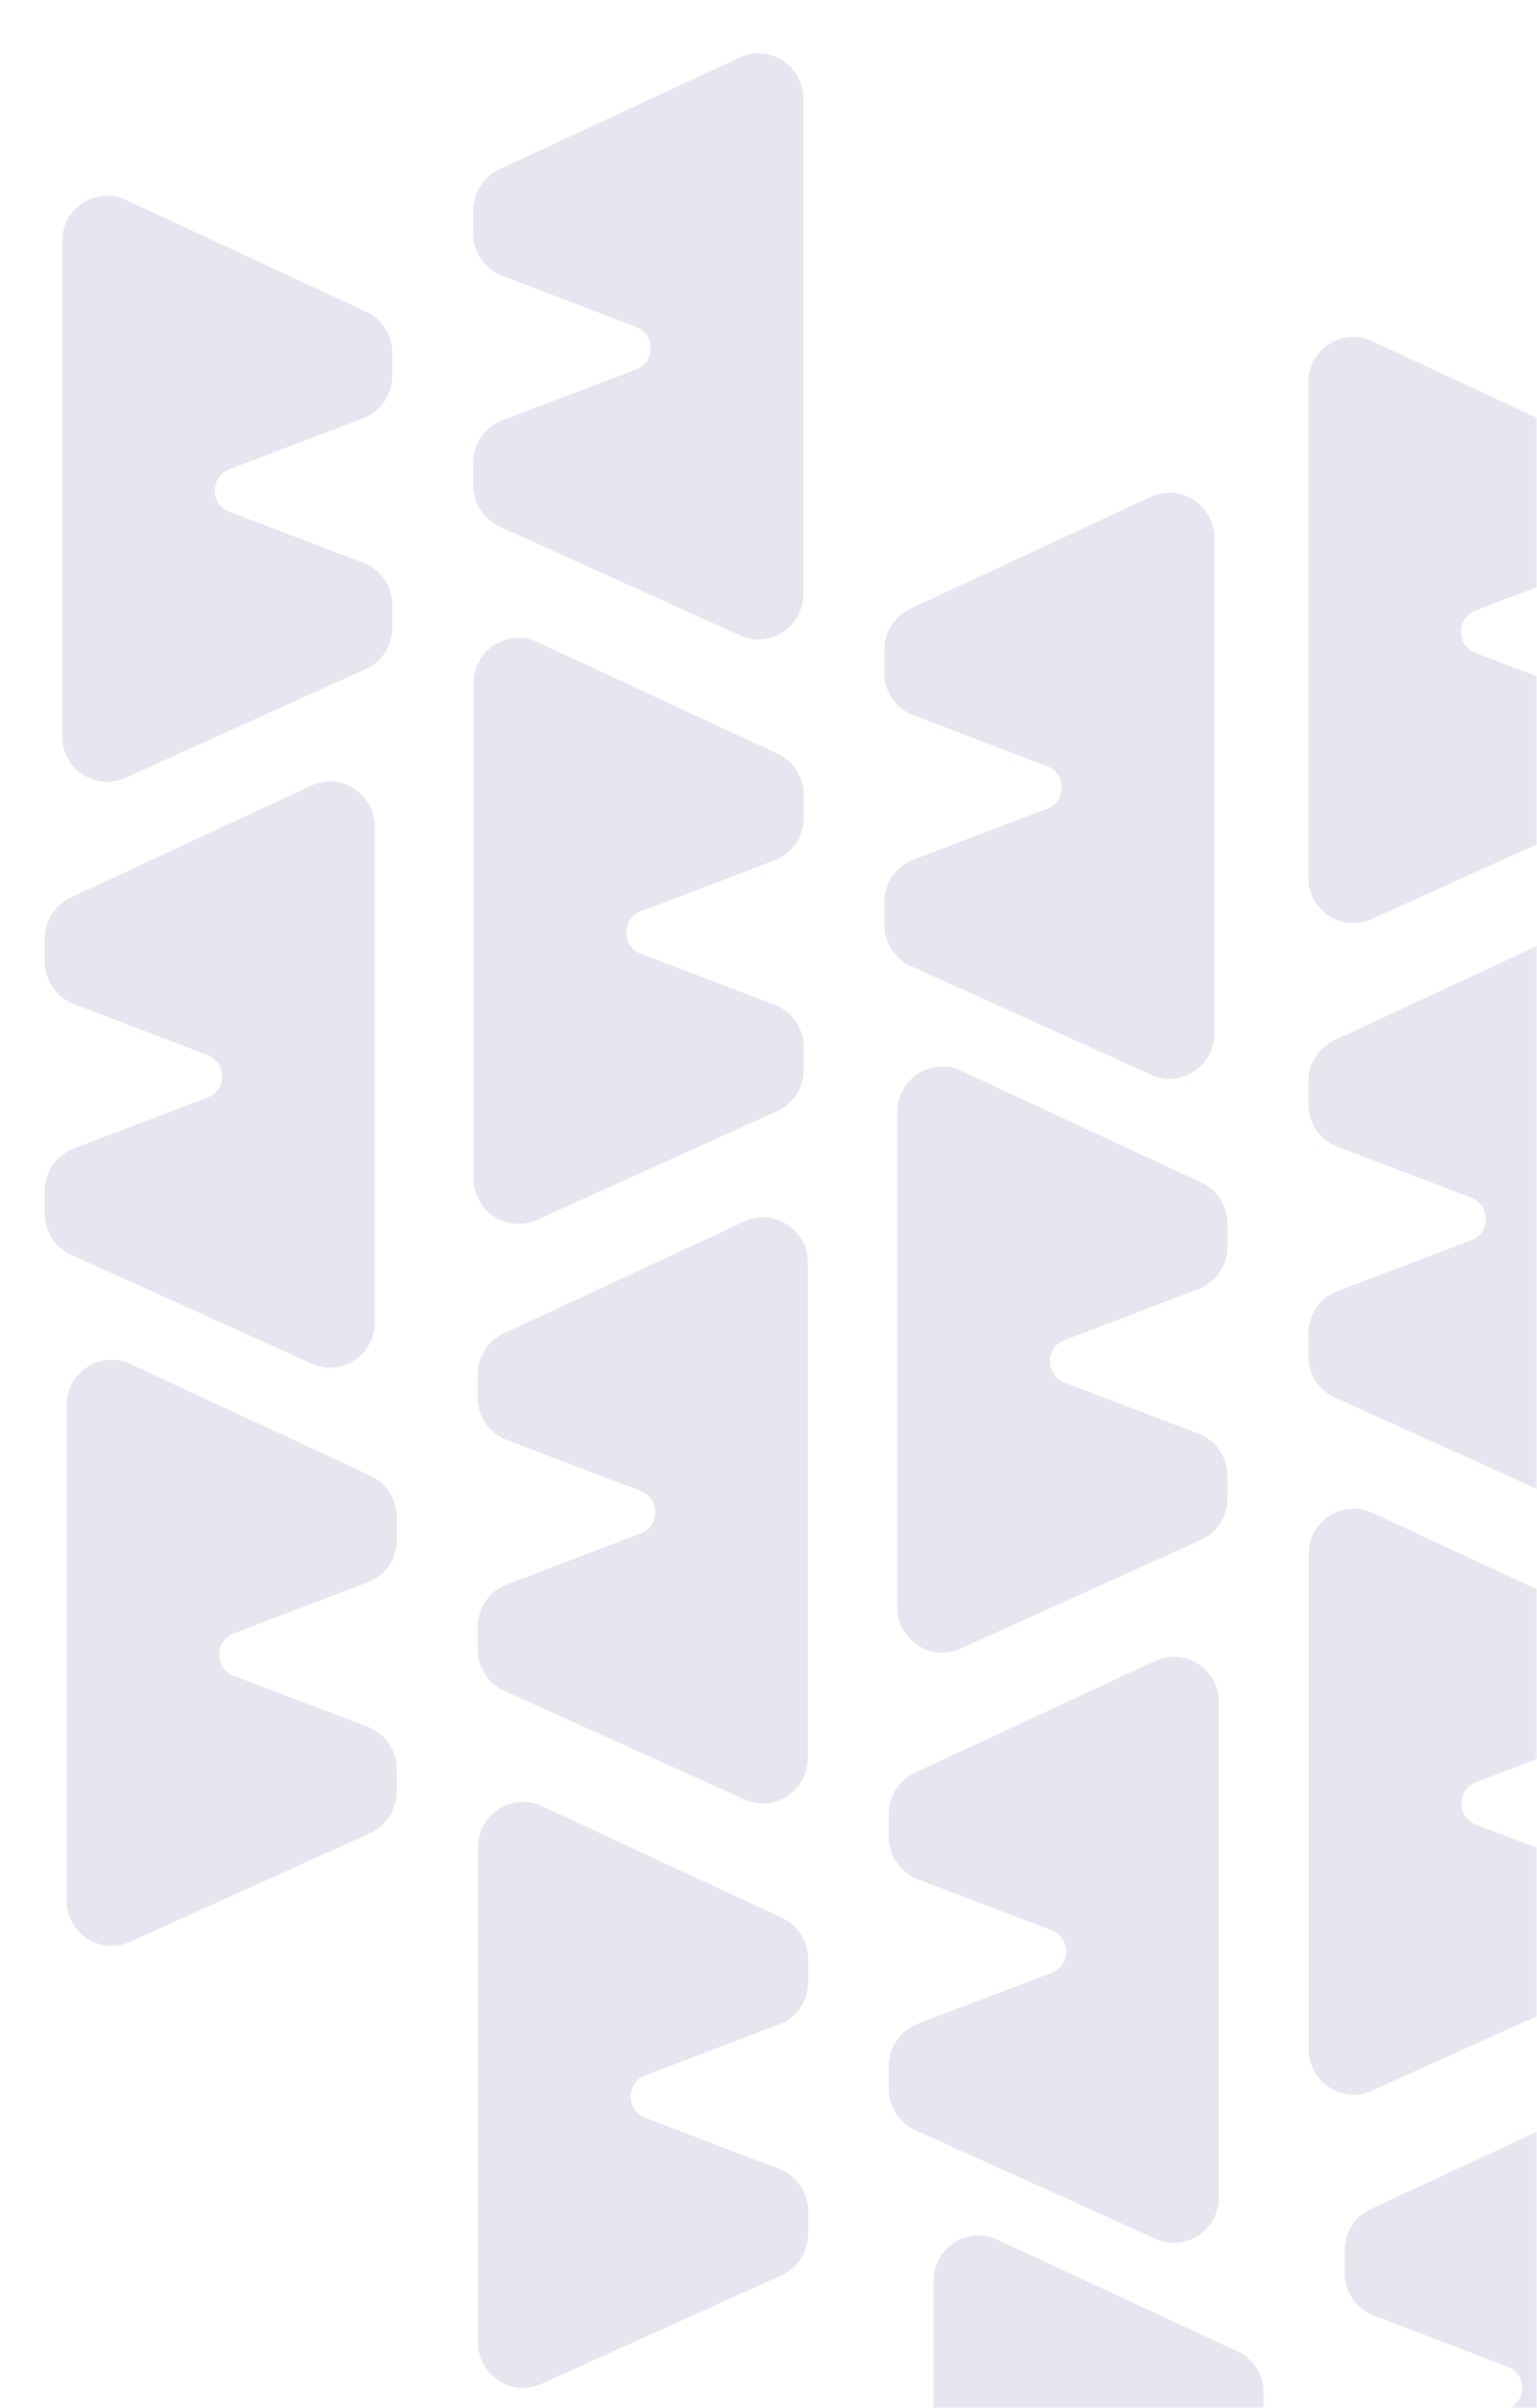 <svg width="346" height="542" viewBox="0 0 346 542" fill="none" xmlns="http://www.w3.org/2000/svg">
<mask id="mask0_41_2077" style="mask-type:alpha" maskUnits="userSpaceOnUse" x="0" y="0" width="346" height="542">
<path d="M0 0H346V542H0V0Z" fill="#6E58F1"/>
</mask>
<g mask="url(#mask0_41_2077)">
<g opacity="0.1">
<path d="M276.311 337.29C276.311 341.311 273.97 344.958 270.333 346.603L216.246 371.061C209.556 374.086 202 369.146 202 361.748L202 250.266C202 242.82 209.645 237.881 216.345 240.998L270.432 266.166C274.016 267.833 276.311 271.451 276.311 275.434L276.311 280.595C276.311 284.841 273.706 288.643 269.77 290.142L239.623 301.626C235.263 303.288 235.263 309.513 239.623 311.174L269.77 322.658C273.706 324.158 276.311 327.96 276.311 332.206L276.311 337.29Z" fill="#00056A"/>
<path d="M368.926 436.786C368.926 440.807 366.585 444.454 362.948 446.099L308.861 470.557C302.171 473.582 294.615 468.642 294.615 461.244L294.615 349.762C294.615 342.316 302.26 337.377 308.96 340.495L363.047 365.662C366.631 367.329 368.926 370.948 368.926 374.93L368.926 380.091C368.926 384.337 366.321 388.139 362.385 389.638L332.238 401.123C327.878 402.784 327.878 409.009 332.238 410.67L362.385 422.154C366.321 423.654 368.926 427.456 368.926 431.702L368.926 436.786Z" fill="#00056A"/>
<path d="M294.535 305.243C294.535 309.265 296.875 312.911 300.512 314.556L354.599 339.014C361.289 342.039 368.846 337.099 368.846 329.701L368.846 218.219C368.846 210.773 361.2 205.834 354.5 208.952L300.413 234.119C296.83 235.786 294.535 239.405 294.535 243.387L294.535 248.548C294.535 252.794 297.14 256.596 301.076 258.095L331.222 269.58C335.583 271.241 335.583 277.466 331.222 279.127L301.076 290.612C297.14 292.111 294.535 295.913 294.535 300.159L294.535 305.243Z" fill="#00056A"/>
<path d="M89.311 403.286C89.311 407.307 86.97 410.954 83.333 412.599L29.246 437.057C22.556 440.082 15 435.142 15 427.744L15 316.262C15 308.816 22.645 303.877 29.345 306.995L83.433 332.162C87.016 333.829 89.311 337.448 89.311 341.43L89.311 346.591C89.311 350.837 86.706 354.639 82.77 356.138L52.623 367.623C48.263 369.284 48.263 375.509 52.623 377.17L82.77 388.654C86.706 390.154 89.311 393.956 89.311 398.202L89.311 403.286Z" fill="#00056A"/>
<path d="M181.926 502.782C181.926 506.804 179.585 510.45 175.948 512.095L121.861 536.553C115.171 539.578 107.615 534.639 107.615 527.24L107.615 415.758C107.615 408.312 115.26 403.373 121.96 406.491L176.047 431.658C179.631 433.325 181.926 436.944 181.926 440.926L181.926 446.087C181.926 450.333 179.321 454.135 175.385 455.635L145.238 467.119C140.878 468.78 140.878 475.005 145.238 476.666L175.385 488.151C179.321 489.65 181.926 493.452 181.926 497.698L181.926 502.782Z" fill="#00056A"/>
<path d="M107.535 371.239C107.535 375.261 109.875 378.907 113.512 380.552L167.599 405.01C174.289 408.035 181.846 403.096 181.846 395.697L181.846 284.215C181.846 276.769 174.2 271.83 167.5 274.948L113.413 300.115C109.83 301.782 107.535 305.401 107.535 309.383L107.535 314.544C107.535 318.79 110.14 322.592 114.076 324.092L144.222 335.576C148.583 337.237 148.583 343.462 144.222 345.124L114.076 356.608C110.14 358.107 107.535 361.909 107.535 366.155L107.535 371.239Z" fill="#00056A"/>
<path d="M200.068 470.125C200.068 474.147 202.409 477.794 206.046 479.439L260.133 503.897C266.823 506.922 274.379 501.982 274.379 494.584L274.379 383.102C274.379 375.656 266.734 370.717 260.034 373.834L205.946 399.002C202.363 400.669 200.068 404.287 200.068 408.269L200.068 413.43C200.068 417.676 202.673 421.479 206.609 422.978L236.755 434.462C241.116 436.124 241.116 442.349 236.755 444.01L206.609 455.494C202.673 456.994 200.068 460.796 200.068 465.042L200.068 470.125Z" fill="#00056A"/>
<path d="M88.311 141.286C88.311 145.307 85.97 148.954 82.333 150.599L28.246 175.057C21.556 178.082 14 173.142 14 165.744L14 54.262C14 46.816 21.645 41.877 28.345 44.995L82.433 70.162C86.016 71.829 88.311 75.448 88.311 79.43L88.311 84.591C88.311 88.837 85.706 92.639 81.77 94.138L51.623 105.623C47.263 107.284 47.263 113.509 51.623 115.17L81.77 126.654C85.706 128.154 88.311 131.956 88.311 136.202L88.311 141.286Z" fill="#00056A"/>
<path d="M180.926 240.782C180.926 244.804 178.585 248.45 174.948 250.095L120.861 274.553C114.171 277.578 106.615 272.639 106.615 265.24L106.615 153.758C106.615 146.312 114.26 141.373 120.96 144.491L175.047 169.658C178.631 171.325 180.926 174.944 180.926 178.926L180.926 184.087C180.926 188.333 178.321 192.135 174.385 193.635L144.238 205.119C139.878 206.78 139.878 213.005 144.238 214.666L174.385 226.151C178.321 227.65 180.926 231.452 180.926 235.698L180.926 240.782Z" fill="#00056A"/>
<path d="M106.535 109.239C106.535 113.261 108.875 116.907 112.512 118.552L166.599 143.01C173.289 146.035 180.846 141.096 180.846 133.697L180.846 22.215C180.846 14.77 173.2 9.83 166.5 12.948L112.413 38.115C108.83 39.782 106.535 43.401 106.535 47.383L106.535 52.544C106.535 56.79 109.14 60.592 113.076 62.092L143.222 73.576C147.583 75.237 147.583 81.462 143.222 83.124L113.076 94.608C109.14 96.107 106.535 99.909 106.535 104.155L106.535 109.239Z" fill="#00056A"/>
<path d="M199.068 208.125C199.068 212.147 201.409 215.794 205.046 217.439L259.133 241.897C265.823 244.922 273.379 239.982 273.379 232.584L273.379 121.102C273.379 113.656 265.734 108.717 259.034 111.834L204.946 137.002C201.363 138.669 199.068 142.287 199.068 146.269L199.068 151.43C199.068 155.676 201.673 159.479 205.609 160.978L235.755 172.462C240.116 174.124 240.116 180.349 235.755 182.01L205.609 193.494C201.673 194.994 199.068 198.796 199.068 203.042L199.068 208.125Z" fill="#00056A"/>
<path d="M10.068 273.125C10.068 277.147 12.409 280.794 16.046 282.439L70.133 306.897C76.823 309.922 84.379 304.982 84.379 297.584L84.379 186.102C84.379 178.656 76.734 173.717 70.034 176.834L15.946 202.002C12.363 203.669 10.068 207.287 10.068 211.269L10.068 216.43C10.068 220.676 12.673 224.479 16.609 225.978L46.755 237.462C51.116 239.124 51.116 245.349 46.755 247.01L16.609 258.494C12.673 259.994 10.068 263.796 10.068 268.042L10.068 273.125Z" fill="#00056A"/>
<path d="M368.844 173.082C368.844 177.104 366.503 180.751 362.867 182.396L308.779 206.854C302.089 209.879 294.533 204.939 294.533 197.541L294.533 86.059C294.533 78.613 302.178 73.674 308.878 76.791L362.966 101.959C366.549 103.626 368.844 107.244 368.844 111.227L368.844 116.387C368.844 120.634 366.239 124.436 362.303 125.935L332.157 137.419C327.796 139.081 327.796 145.306 332.157 146.967L362.303 158.451C366.239 159.951 368.844 163.753 368.844 167.999L368.844 173.082Z" fill="#00056A"/>
<path d="M284.475 600.372C284.475 604.393 282.134 608.04 278.497 609.685L224.41 634.143C217.72 637.168 210.164 632.228 210.164 624.83L210.164 513.348C210.164 505.902 217.809 500.963 224.509 504.08L278.597 529.248C282.18 530.915 284.475 534.533 284.475 538.516L284.475 543.677C284.475 547.923 281.87 551.725 277.934 553.224L247.788 564.708C243.427 566.37 243.427 572.595 247.788 574.256L277.934 585.74C281.87 587.24 284.475 591.042 284.475 595.288L284.475 600.372Z" fill="#00056A"/>
<path d="M302.699 568.325C302.699 572.347 305.039 575.993 308.676 577.638L362.764 602.096C369.453 605.121 377.01 600.181 377.01 592.783L377.01 481.301C377.01 473.855 369.364 468.916 362.664 472.034L308.577 497.201C304.994 498.868 302.699 502.487 302.699 506.469L302.699 511.63C302.699 515.876 305.304 519.678 309.24 521.178L339.386 532.662C343.747 534.323 343.747 540.548 339.386 542.209L309.24 553.694C305.304 555.193 302.699 558.995 302.699 563.241L302.699 568.325Z" fill="#00056A"/>
</g>
</g>
</svg>
